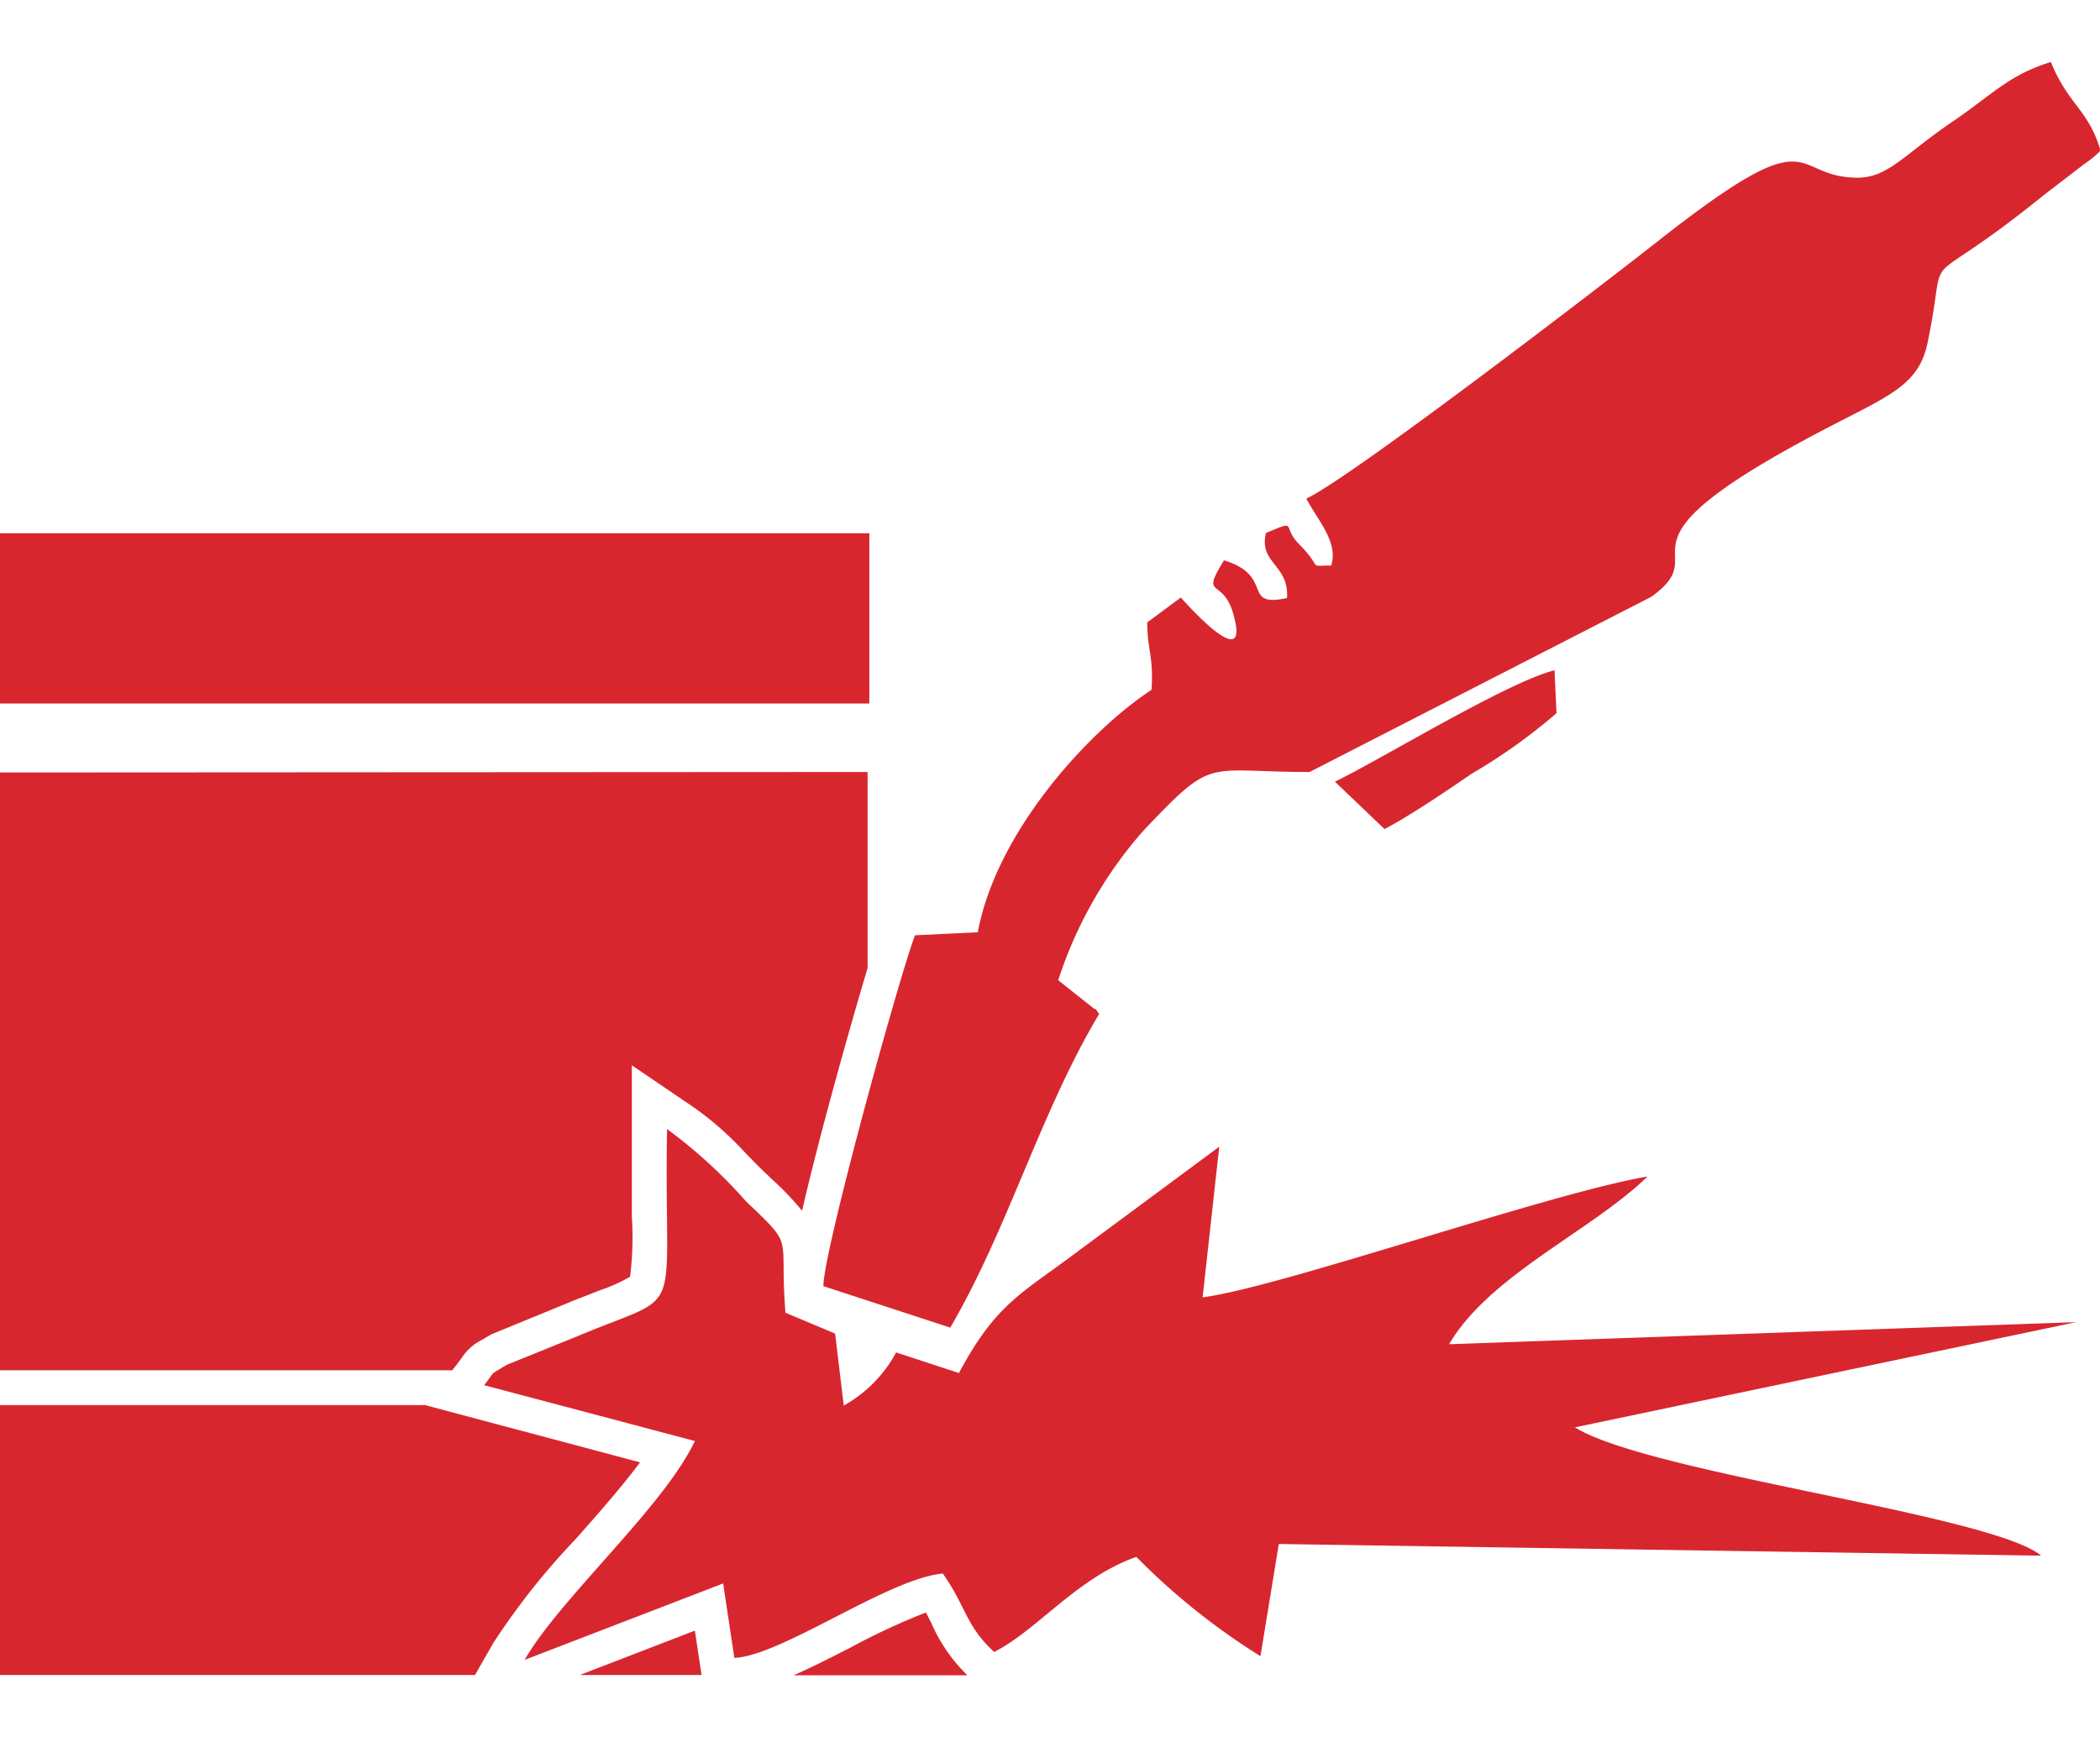 <svg xmlns="http://www.w3.org/2000/svg" viewBox="0 0 84.62 65" height="70px"><defs><style>.cls-1{fill:#d8262f;}</style></defs><title>Сварочный штифт</title><g id="Слой_2" data-name="Слой 2"><g id="Слой_1-2" data-name="Слой 1"><g id="Слой_1-3" data-name="Слой_1"><polygon class="cls-1" points="28.27 65 28 63.21 23.36 65 28.27 65"/><path class="cls-1" d="M37.53,62.91l-.22-.43a27.49,27.49,0,0,0-3.07,1.43c-.81.41-1.55.79-2.26,1.1h7A6.65,6.65,0,0,1,37.53,62.91Z"/><path class="cls-1" d="M58.39,51.67c1.64-2.79,5.72-4.55,8-6.76-4,.68-14.8,4.47-17.93,4.87l.67-6.07-5.7,4.22c-2.26,1.7-3.28,2.08-4.79,4.9L36.11,52A5.35,5.35,0,0,1,34,54.14l-.35-2.9-2-.84c-.26-3.27.43-2.56-1.6-4.5A20,20,0,0,0,26.88,43c-.14,7.92.84,6.48-3.52,8.31L20.42,52.5c-.75.46-.42.19-.91.82L28,55.57c-1.27,2.68-5.43,6.33-6.86,8.82l8-3.08.45,3c1.9-.08,6.2-3.2,8.4-3.4.94,1.33.93,2.12,2.07,3.16,1.73-.87,3.35-3,5.73-3.83a27.16,27.16,0,0,0,5,4l.74-4.52,30.72.47c-2-1.66-15.79-3.31-18.79-5.17l20.2-4.24Z"/><path class="cls-1" d="M52.64,17.59c.45.88,1.3,1.74,1,2.7-1,0-.28.16-1.3-.87-.71-.71,0-1-1.33-.44-.29,1.23.94,1.27.85,2.62-1.86.4-.48-.9-2.54-1.52-1,1.63,0,.6.41,2.29.62,2.38-2.11-.76-2.15-.79l-1.35,1c0,1.16.26,1.33.17,2.72-2.49,1.63-6.24,5.68-7,9.77l-2.53.12c-.66,1.74-3.71,12.81-3.69,14.14L38.29,51c2.34-4,3.61-8.63,6-12.64-.05-.07-.16-.25-.19-.2L42.64,37a17.13,17.13,0,0,1,3.41-6c2.9-3.06,2.45-2.39,6.72-2.39l13.77-7.06c2.79-2-2.48-1.85,7.25-6.89,2.38-1.23,3.54-1.68,3.88-3.34.91-4.35-.65-1.64,4.74-6L84,4.1a3.74,3.74,0,0,0,.64-.53c-.47-1.64-1.29-1.83-2-3.57C81,.5,80.36,1.24,78.77,2.34c-2,1.34-2.67,2.32-3.91,2.32-2.83,0-1.51-2.59-8.07,2.57C64.71,8.87,54.38,16.8,52.64,17.59Z"/><path class="cls-1" d="M53.79,29l2,1.91c1-.52,2.61-1.61,3.51-2.23a22.71,22.71,0,0,0,3.42-2.44l-.08-1.73C60.71,25,55.69,28.08,53.79,29Z"/><rect class="cls-1" y="18.99" width="35.03" height="6.86"/><path class="cls-1" d="M0,28.63V52.72H18.22l.2-.25.2-.27a2,2,0,0,1,.79-.7l.39-.23,3-1.23c.52-.22,1-.39,1.36-.54a6.7,6.7,0,0,0,1.23-.55,13,13,0,0,0,.07-2.42c0-.91,0-2.07,0-3.54l0-2.56,2.12,1.44a12.67,12.67,0,0,1,2.37,2c.28.29.58.61,1,1l.1.1a12.12,12.12,0,0,1,1.27,1.32c.69-3,1.89-7.27,2.64-9.78v-7.9Z"/><path class="cls-1" d="M17.12,54.12H0V65H19.14l.75-1.31a28.81,28.81,0,0,1,3.29-4.15c.94-1.06,1.89-2.14,2.61-3.11Z"/></g></g></g></svg>